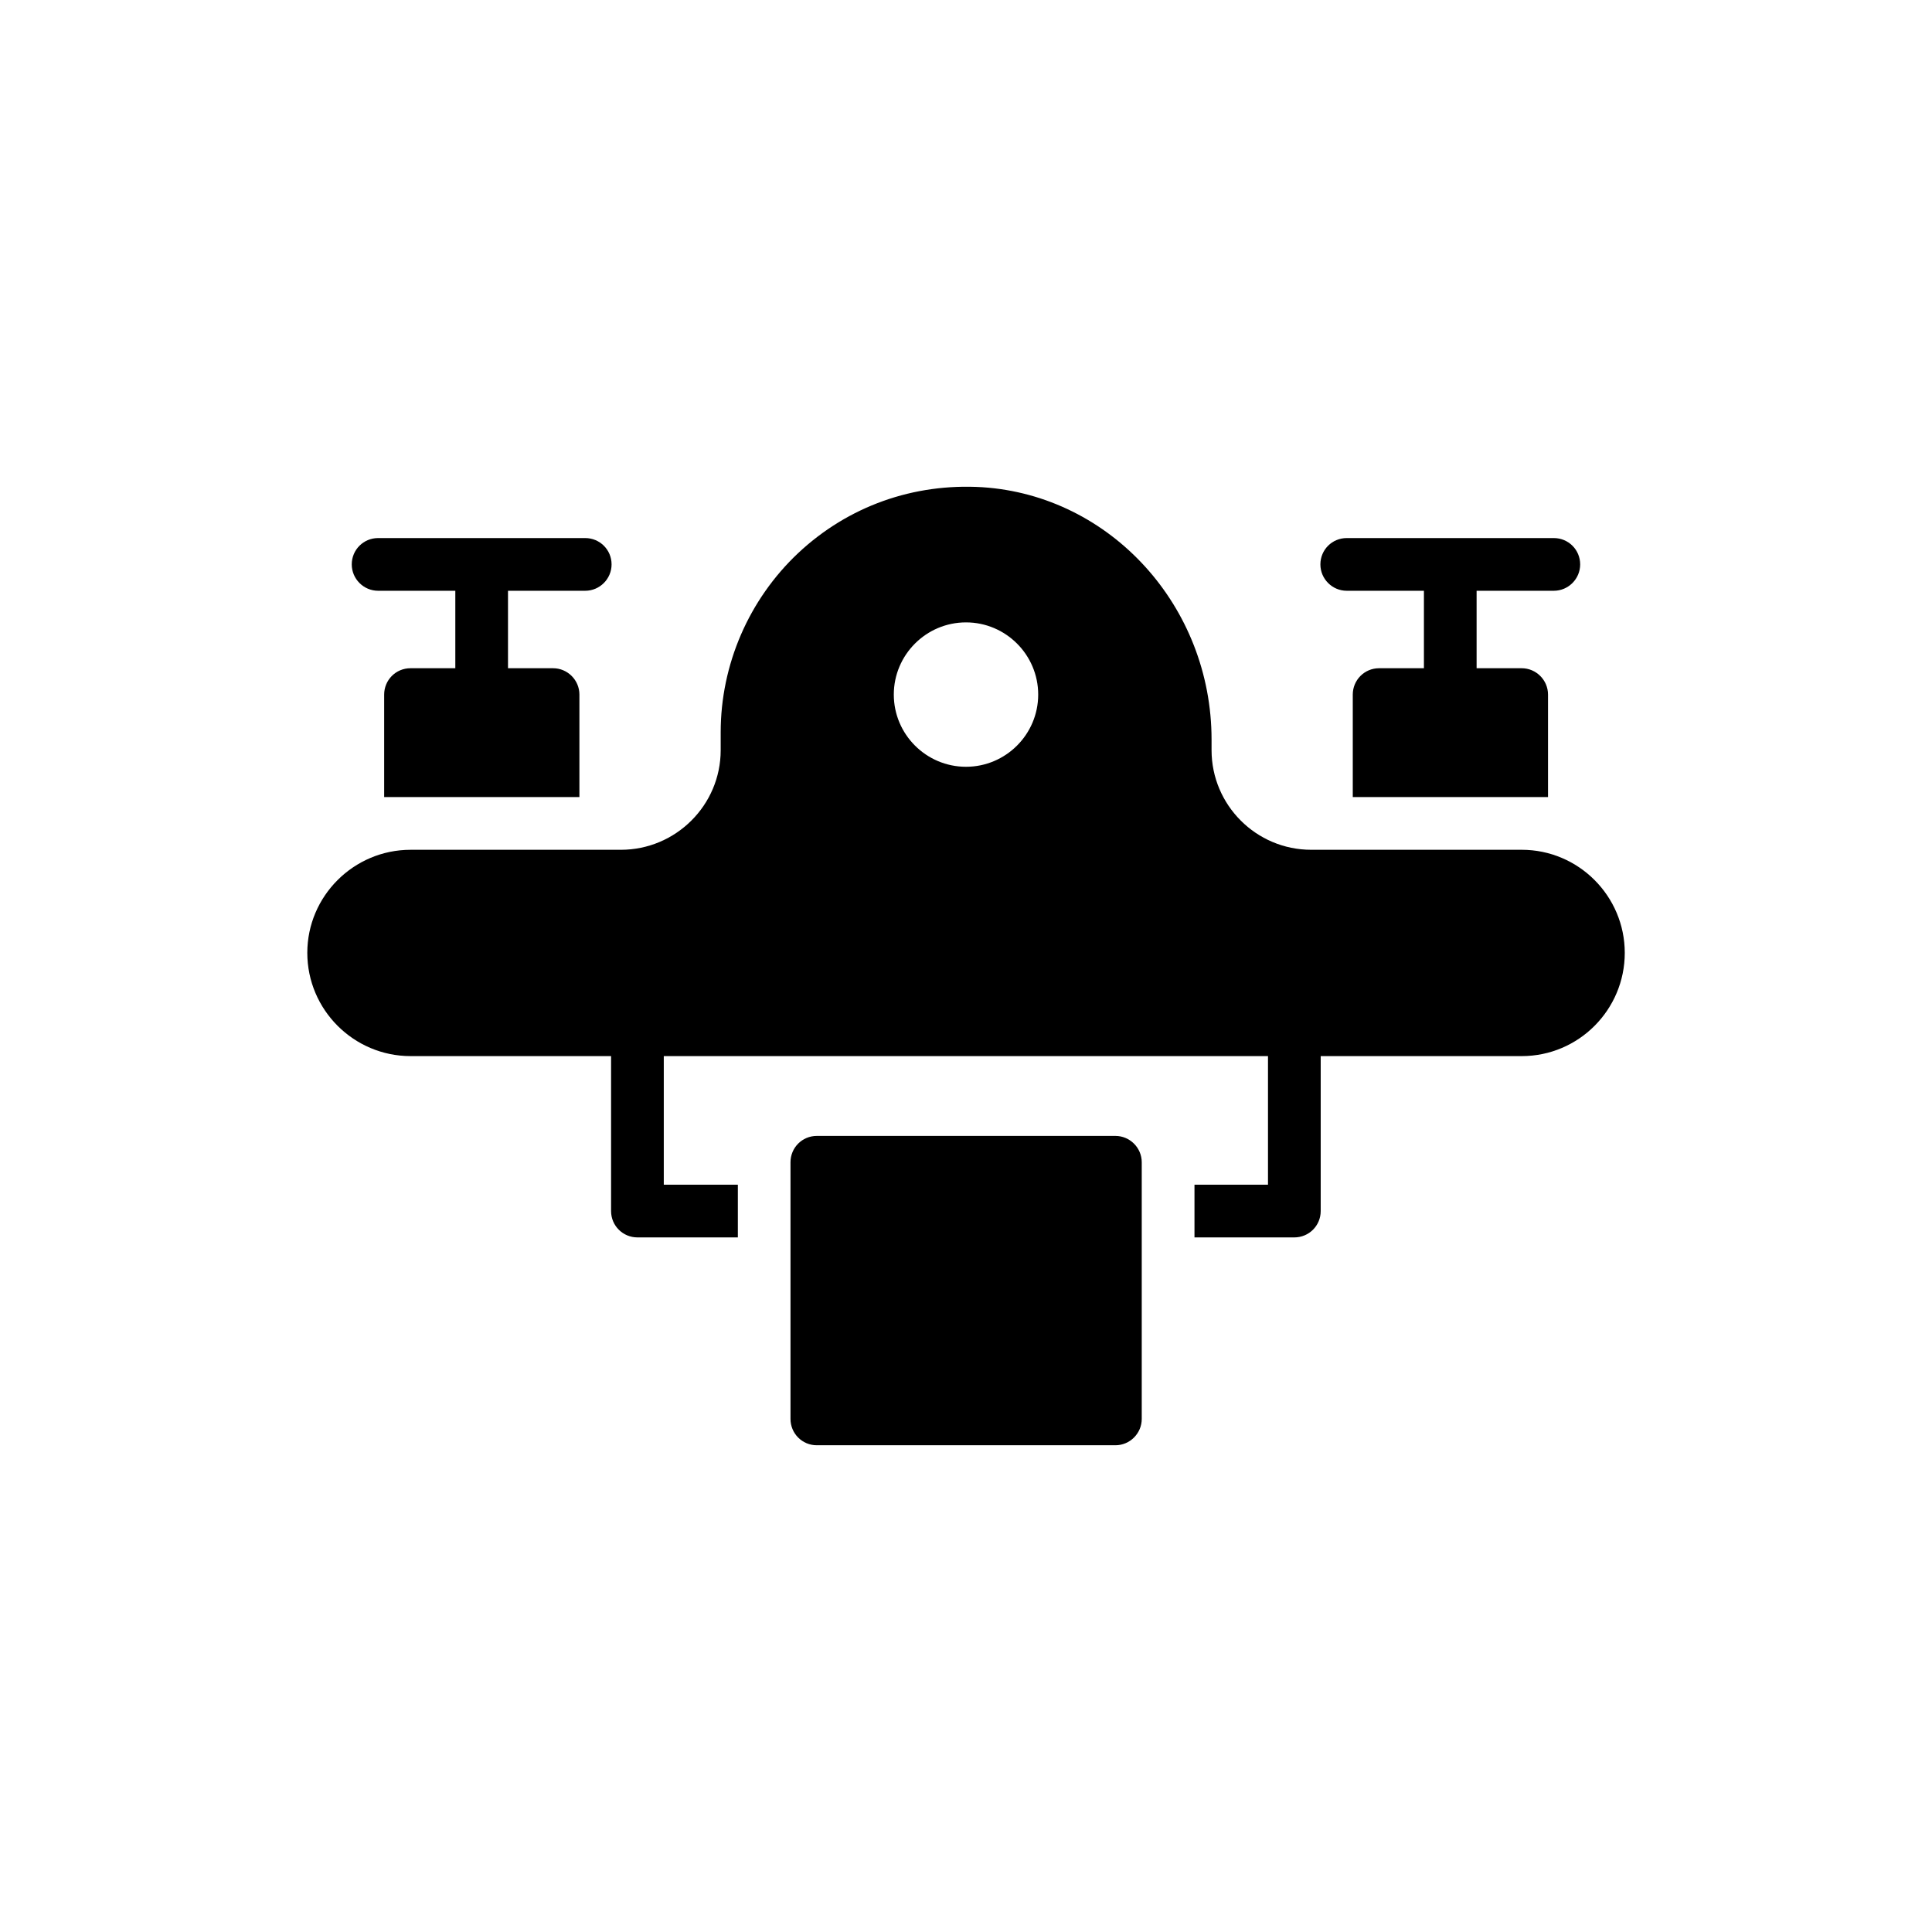<?xml version="1.0" encoding="UTF-8"?>
<!-- Uploaded to: ICON Repo, www.iconrepo.com, Generator: ICON Repo Mixer Tools -->
<svg fill="#000000" width="800px" height="800px" version="1.1" viewBox="144 144 512 512" xmlns="http://www.w3.org/2000/svg">
 <g>
  <path d="m299.09 300.56c3.84 0 6.984-3.141 6.984-6.984 0-3.91-3.144-6.984-6.984-6.984h-54.887c-3.84 0-6.984 3.074-6.984 6.984 0 3.84 3.144 6.984 6.984 6.984h20.461v20.527h-11.871c-3.91 0-6.984 3.144-6.984 6.984v27.164h51.742v-27.164c0-3.84-3.141-6.984-6.984-6.984h-11.941v-20.527z"/>
  <path d="m555.78 300.56c3.84 0 6.981-3.141 6.981-6.984 0-3.91-3.141-6.984-6.981-6.984h-54.879c-3.848 0-6.984 3.074-6.984 6.984 0 3.84 3.137 6.984 6.984 6.984h20.453v20.527h-11.871c-3.902 0-6.984 3.144-6.984 6.984v27.164h51.742v-27.164c0-3.84-3.144-6.984-6.984-6.984h-11.941v-20.527z"/>
  <path d="m439.59 527.01c3.84 0 6.984-3.141 6.984-6.984v-68.012c0-3.84-3.141-6.984-6.984-6.984h-79.117c-3.918 0-6.984 3.144-6.984 6.984v68.012c0 3.84 3.066 6.984 6.984 6.984z"/>
  <path d="m547.27 369.2h-55.793c-14.594 0-26.402-11.871-26.402-26.395v-2.793c0-35.262-26.668-64.66-60.742-66.895-18.227-1.117-35.551 5.027-48.809 17.457-13.059 12.289-20.535 29.539-20.535 47.484v4.75c0 14.523-11.863 26.395-26.465 26.395h-55.715c-15.082 0-27.371 12.289-27.371 27.309 0 15.074 12.289 27.367 27.371 27.367h53.133v41.062c0 3.902 3.148 6.984 6.984 6.984h26.613v-13.965h-19.629v-34.078h160.12v34.078h-19.48v13.965h26.465c3.84 0 6.984-3.078 6.984-6.984v-41.062h53.277c15.082 0 27.305-12.289 27.305-27.367-0.008-15.023-12.23-27.312-27.312-27.312zm-147.27-21.996c-10.543 0-19.133-8.59-19.133-19.133 0-10.543 8.586-19.133 19.133-19.133 10.543 0 19.133 8.59 19.133 19.133 0 10.543-8.59 19.133-19.133 19.133z"/>
 </g>
</svg>
